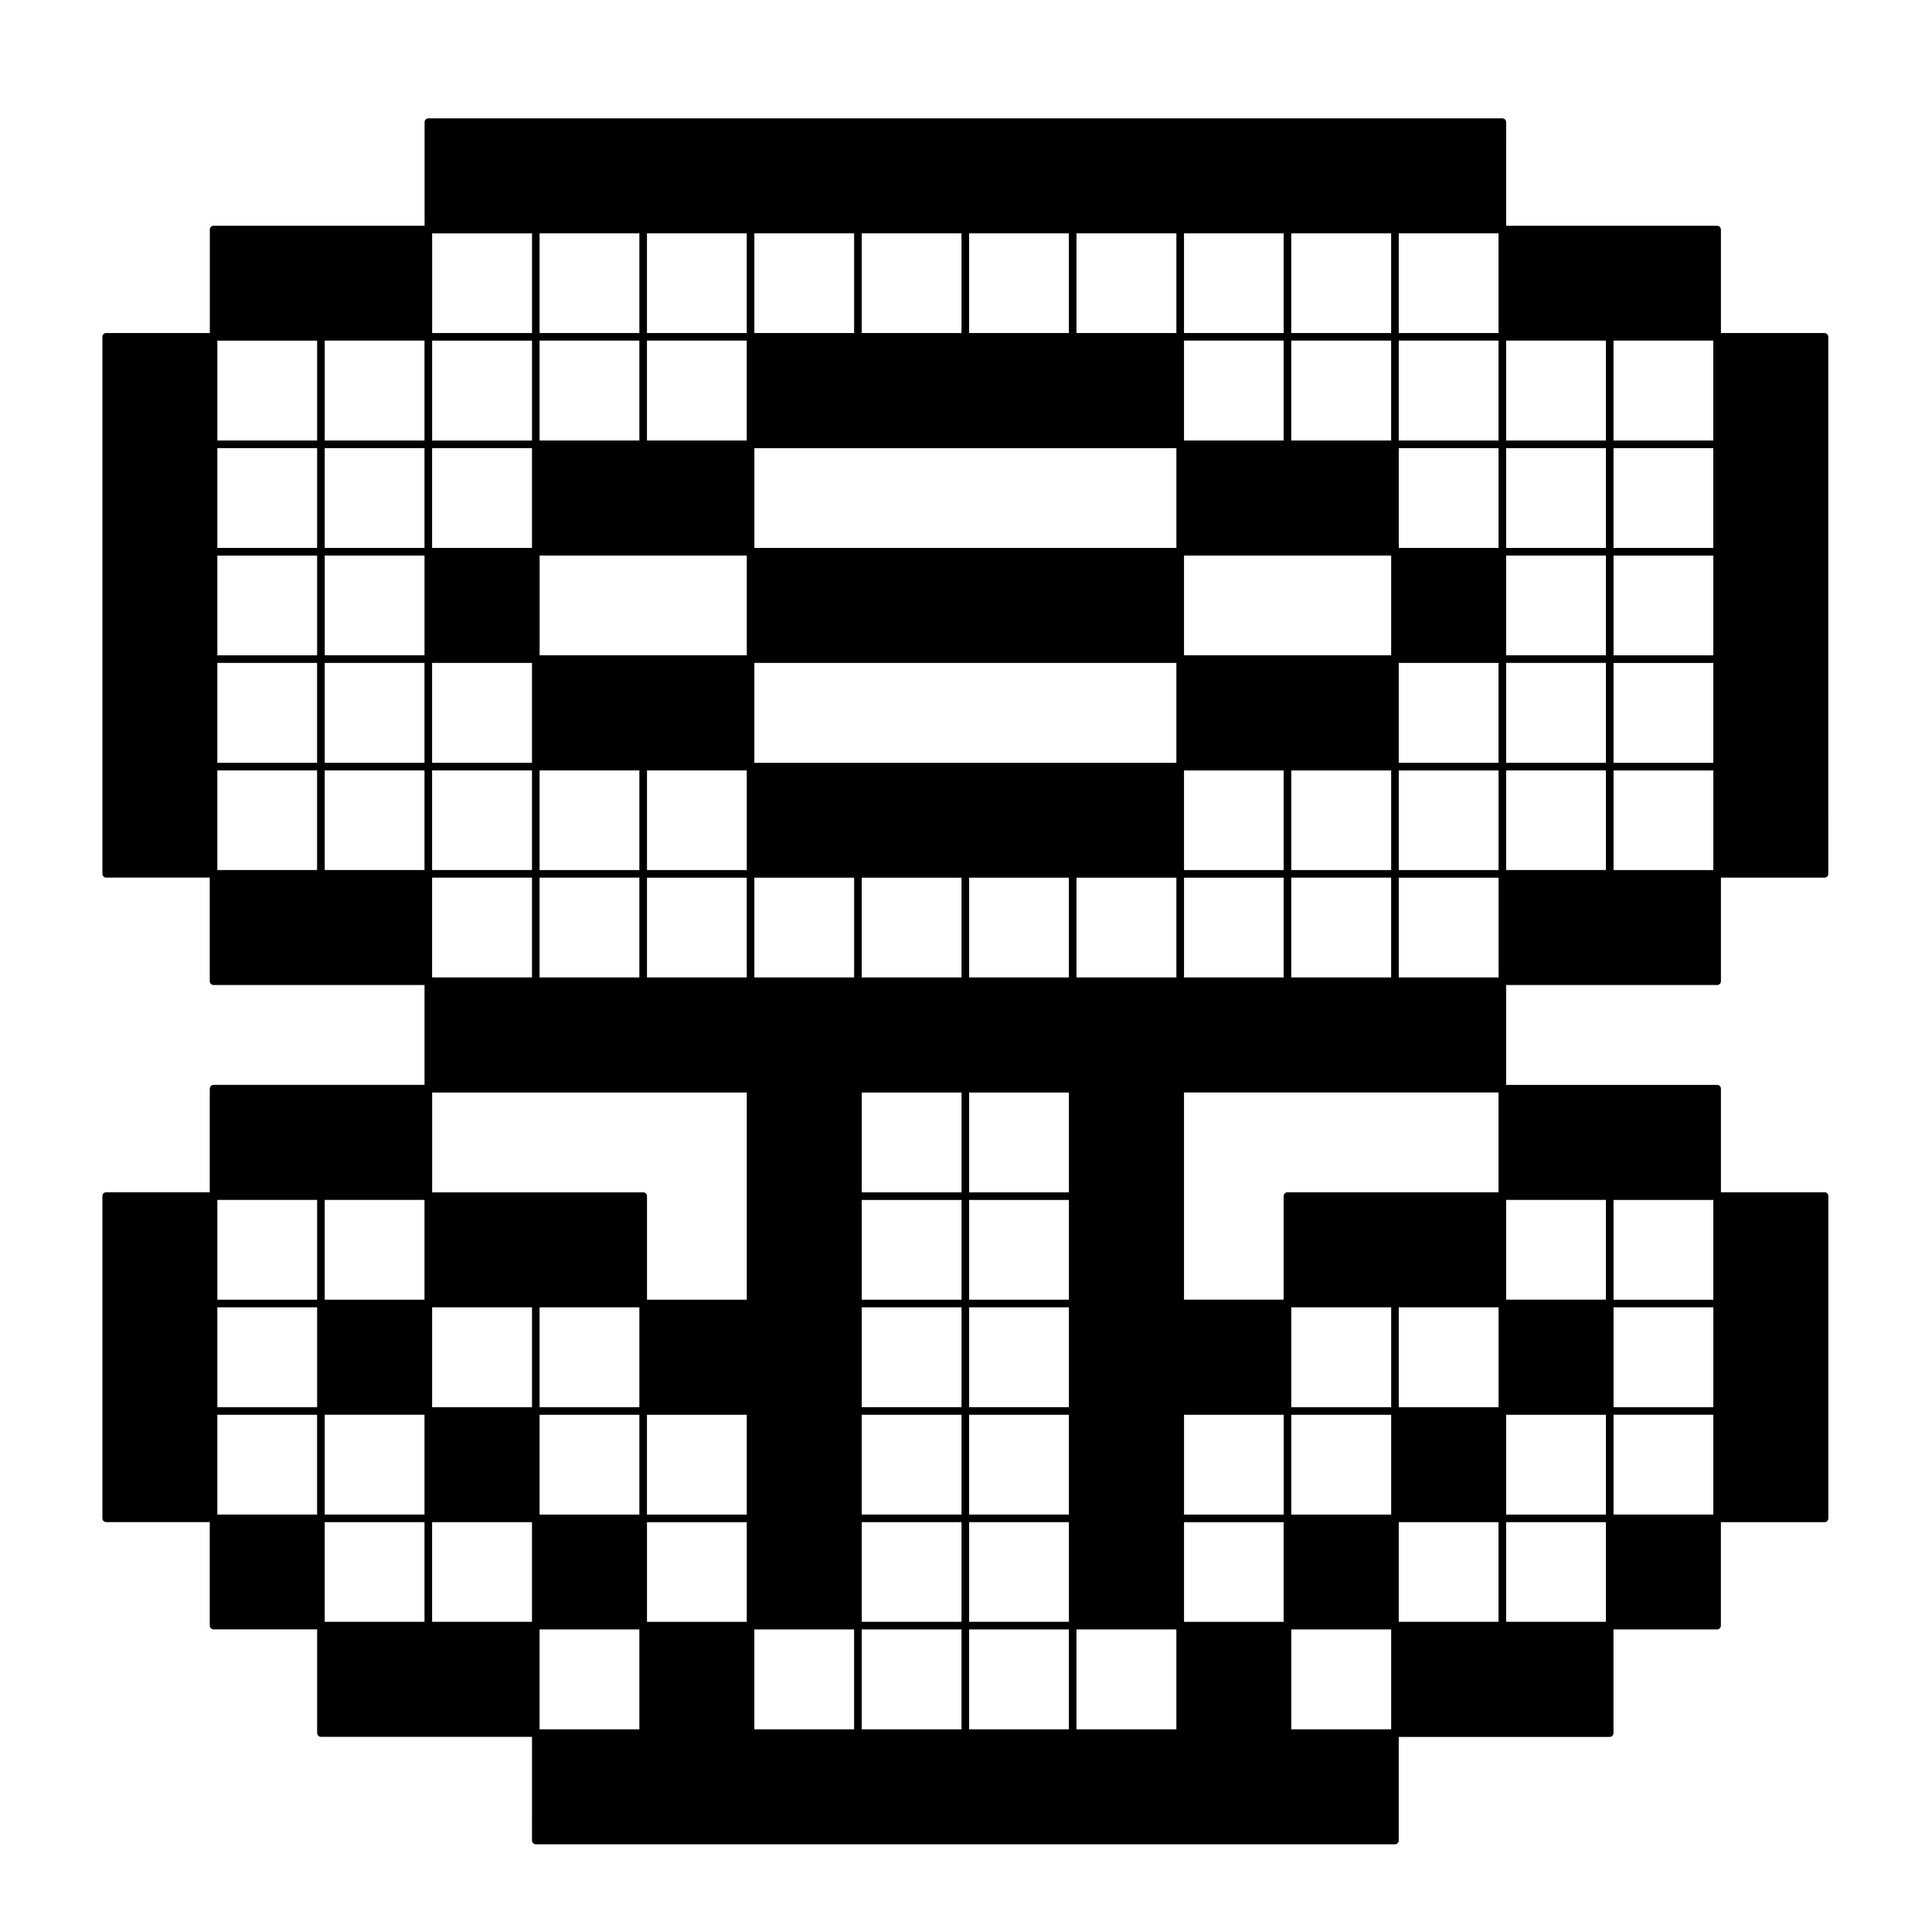 <?xml version="1.0" encoding="UTF-8"?>
<!-- Uploaded to: SVG Repo, www.svgrepo.com, Generator: SVG Repo Mixer Tools -->
<svg fill="#000000" width="800px" height="800px" version="1.1" viewBox="144 144 512 512" xmlns="http://www.w3.org/2000/svg">
 <path d="m627.54 459.97h-27.477v-27.449c0-0.555-0.453-1.008-1.008-1.008h-55.906v-26.469h55.906c0.555 0 1.008-0.453 1.008-1.008v-27.449h27.449c0.555 0 1.008-0.453 1.008-1.008l-0.004-28.43v-113.88c0-0.555-0.453-1.008-1.008-1.008h-27.449v-27.418c0-0.555-0.453-1.008-1.008-1.008h-55.906l0.008-27.461c0-0.555-0.453-1.008-1.008-1.008h-284.62c-0.555 0-1.008 0.453-1.008 1.008v27.449h-55.906c-0.555 0-1.008 0.453-1.008 1.008v27.418h-27.465c-0.555 0-1.008 0.453-1.008 1.008v142.31c0 0.555 0.453 1.008 1.008 1.008h27.449v27.449c0 0.555 0.453 1.008 1.008 1.008h55.906v26.469h-55.906c-0.555 0-1.008 0.453-1.008 1.008v27.449l-27.449-0.004c-0.555 0-1.008 0.453-1.008 1.008v85.398c0 0.555 0.453 1.008 1.008 1.008h27.449v27.418c0 0.555 0.453 1.008 1.008 1.008h27.449v27.477c0 0.555 0.453 1.008 1.008 1.008h55.934l-0.004 27.473c0 0.555 0.453 1.008 1.008 1.008h227.68c0.555 0 1.008-0.453 1.008-1.008v-27.449h55.906c0.555 0 1.008-0.453 1.008-1.008v-27.477h27.449c0.555 0 1.008-0.453 1.008-1.008v-27.418h27.477c0.555 0 1.008-0.453 1.008-1.008v-85.398c0.016-0.562-0.438-1.016-0.992-1.016zm-29.492 85.398h-26.441v-26.441h26.441zm-28.461 28.43h-26.441v-26.41h26.441zm-56.914 28.484h-26.469v-26.469h26.469zm-311.07-140.29h26.441v26.441h-26.441zm56.918-28.461h83.383v54.898h-26.441v-27.449c0-0.555-0.453-1.008-1.008-1.008h-55.934zm-56.918-199.26h26.441v26.469h-26.441zm56.918-28.426h26.469v26.41h-26.469zm339.53 168.73h-26.441v-26.41h26.441zm-56.914 28.461h-26.441v-26.441h26.441zm56.914 113.89h-26.441v-26.469h26.441zm-28.461 28.453h-26.441v-26.441h26.441zm-367.99-54.926h26.441v26.469h-26.441zm0-227.69h26.441v26.441h-26.441zm56.918-28.488h26.469v26.469h-26.469zm339.53 111.88h-26.441v-26.469h26.441zm-56.914 28.426h-26.441v-26.41h26.441zm56.914 113.86h-26.441v-26.441h26.441zm-396.45-197.21h26.441v26.441h-26.441zm396.45 26.441h-26.441v-26.441h26.441zm-113.86 256.14h-26.41v-26.41h26.41zm-254.13-282.59h26.441v26.441h-26.441zm339.53 26.441h-26.441v-26.441h26.441zm-56.914 56.914h-26.469v-26.41h26.469zm28.461 142.35h-26.441v-26.469h26.441zm-28.461 28.453h-26.469v-26.441h26.469zm-28.484 0h-26.41v-26.441h26.41zm-142.29 28.43h-26.441v-26.41h26.441zm-83.383-83.355h26.469v26.469h-26.469zm227.69 0h26.469v26.469h-26.469zm-114.84-227.69h84.391v26.441h-111.84v-26.441zm112.82 111.81h-26.41v-26.41h26.41zm-56.918 28.461h-26.441v-26.441h26.441zm-54.895-26.441h26.441v26.441h-26.441zm-1.012-56.914h84.391v26.469h-111.84v-26.469zm-27.449 56.914h26.441v26.441h-26.441zm56.918 56.941h26.441v26.441h-26.441zm28.453-56.941h26.469v26.441h-26.469zm55.91-58.934h-27.418v-26.441h54.895v26.441zm-170.74-26.441h27.449v26.441h-54.898v-26.441zm1.008 56.945h26.441v26.41h-26.441zm56.914 85.371h26.441v26.441h-26.441zm0 28.461h26.441v26.441h-26.441zm28.457 0h26.441v26.441h-26.441zm83.355-58.961h-26.41v-26.441h26.41zm-197.19-54.871h26.441v26.41h-26.441zm28.461 28.43h26.441v26.441h-26.441zm26.438 168.78h-26.441v-26.441h26.441zm-54.898-26.438h26.441v26.441h-26.441zm26.441-2.016h-26.441v-26.469h26.441zm58.934-26.473h26.441v26.469h-26.441zm28.457 0h26.441v26.469h-26.441zm140.3-201.25h-26.441v-26.441h26.441zm-282.62 30.477h26.469v26.469h-26.469zm28.484 56.914h26.441v26.441h-26.441zm85.375 142.34h26.441v26.441h-26.441zm28.457 0h26.441v26.441h-26.441zm111.84-115.9h-26.469v-26.441h26.469zm2.019-83.355h26.441v26.469h-26.441zm28.457 0h26.441v26.469h-26.441zm54.898-30.477h-26.441v-26.441h26.441zm-28.461 0h-26.441v-26.441h26.441zm-28.453-28.461h-26.441v-26.469h26.441zm-28.461 0h-26.469v-26.469h26.469zm-28.484 0h-26.41v-26.469h26.41zm-142.29 0h-26.441v-26.469h26.441zm-28.457 0h-26.441v-26.469h26.441zm-28.457 28.461h-26.469v-26.441h26.469zm-28.484 0h-26.441v-26.441h26.441zm-54.902 30.477h26.441v26.469h-26.441zm28.461 0h26.441v26.469h-26.441zm28.457 28.484h26.469v26.41h-26.469zm-28.457 170.77h26.441v26.441l-26.441-0.004zm142.32 28.457h26.441v26.41h-26.441zm28.457 0h26.441v26.41h-26.441zm168.75-58.961h-26.441v-26.441h26.441zm-55.906-28.457h-28.484c-0.555 0-1.008 0.453-1.008 1.008v27.449h-26.41v-54.898h83.352v26.441zm29.469-111.81h26.441v26.41h-26.441zm54.898-87.422h-26.441v-26.469h26.441zm-28.461 0h-26.441v-26.469h26.441zm-28.453-28.484h-26.441v-26.41h26.441zm-28.461 0h-26.469v-26.41h26.469zm-28.484 0h-26.41v-26.41h26.41zm-28.43 0h-26.469v-26.41h26.469zm-28.488 0h-26.441v-26.41h26.441zm-28.453 0h-26.441v-26.41h26.441zm-28.461 0h-26.441v-26.41h26.441zm-28.457 0h-26.441v-26.41h26.441zm-28.457 0h-26.441v-26.41h26.441zm-56.941 28.484h-26.441v-26.469h26.441zm-54.902 87.422h26.441v26.41h-26.441zm28.461 0h26.441v26.41h-26.441zm28.457 28.43h26.469v26.441h-26.469zm-2.016 111.84h-26.441v-26.441h26.441zm-54.902 30.504h26.441v26.441h-26.441zm28.461 28.457h26.441v26.41h-26.441zm28.457 0h26.469v26.41h-26.469zm28.484 28.426h26.441v26.469h-26.441zm56.914 0h26.441v26.469h-26.441zm28.461 0h26.441v26.469h-26.441zm28.457 0h26.441v26.469h-26.441zm28.453 0h26.469v26.469h-26.469zm85.406-28.426h26.441v26.41h-26.441z"/>
</svg>